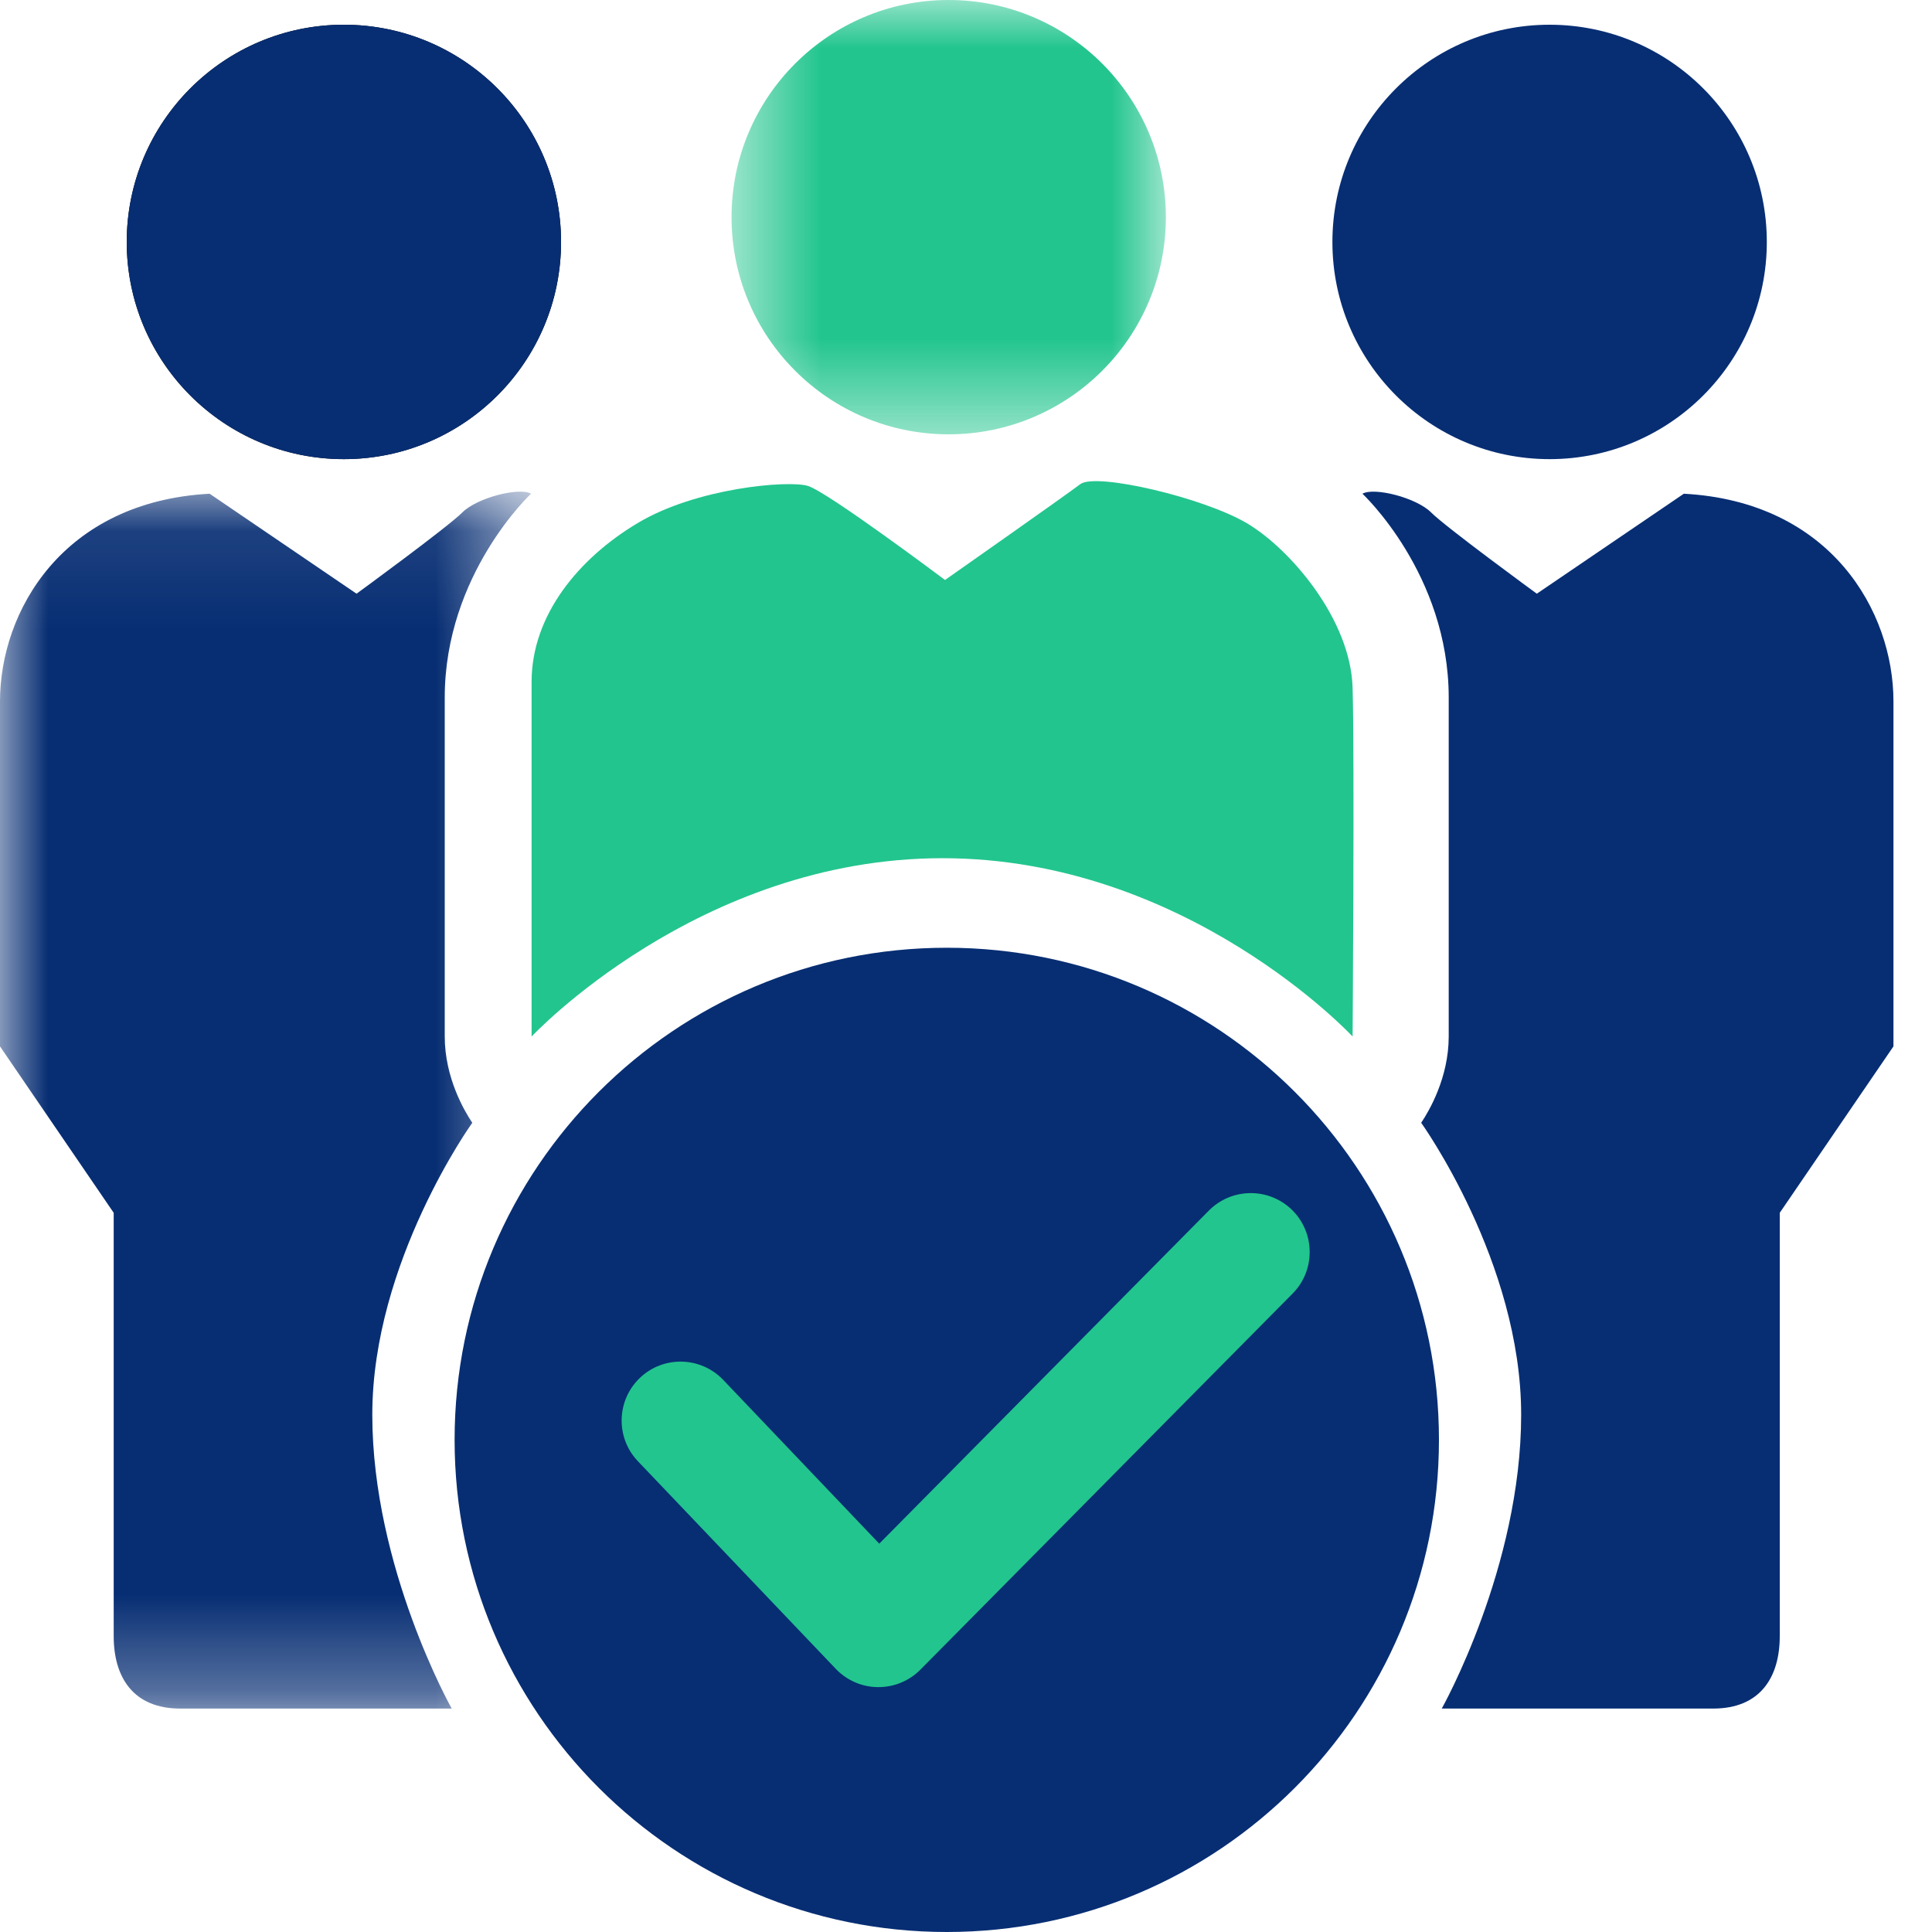 <svg width="20" height="20" viewBox="0 0 20 20" fill="none" xmlns="http://www.w3.org/2000/svg">
<mask id="mask0" style="mask-type:alpha" maskUnits="userSpaceOnUse" x="7" y="0" width="6" height="5">
<path fill-rule="evenodd" clip-rule="evenodd" d="M7.573 0H12.069V4.496H7.573V0Z" fill="white"/>
</mask>
<g mask="url(#mask0)">
<path fill-rule="evenodd" clip-rule="evenodd" d="M12.069 2.248C12.069 3.49 11.062 4.496 9.82 4.496C8.579 4.496 7.573 3.49 7.573 2.248C7.573 1.007 8.579 -0 9.82 -0C11.062 -0 12.069 1.007 12.069 2.248" fill="#22C58E"/>
</g>
<path fill-rule="evenodd" clip-rule="evenodd" d="M5.808 2.505C5.808 3.746 4.801 4.753 3.559 4.753C2.318 4.753 1.312 3.746 1.312 2.505C1.312 1.263 2.318 0.256 3.559 0.256C4.801 0.256 5.808 1.263 5.808 2.505" fill="black"/>
<path fill-rule="evenodd" clip-rule="evenodd" d="M18.29 2.505C18.29 3.746 17.283 4.753 16.041 4.753C14.8 4.753 13.793 3.746 13.793 2.505C13.793 1.263 14.8 0.256 16.041 0.256C17.283 0.256 18.29 1.263 18.29 2.505" fill="#072E73"/>
<path fill-rule="evenodd" clip-rule="evenodd" d="M5.503 10.73V7.059C5.503 6.369 5.99 5.78 6.599 5.416C7.207 5.05 8.161 4.969 8.363 5.03C8.566 5.091 9.783 6.004 9.783 6.004C9.783 6.004 11.021 5.135 11.183 5.012C11.345 4.889 12.461 5.152 12.907 5.416C13.353 5.679 13.982 6.41 14.002 7.12C14.023 7.83 14.002 10.73 14.002 10.73C14.002 10.73 12.287 8.884 9.757 8.884C7.228 8.884 5.503 10.73 5.503 10.73" fill="#22C58E"/>
<path fill-rule="evenodd" clip-rule="evenodd" d="M14.104 5.111C14.104 5.111 14.997 5.943 14.997 7.221V10.73C14.997 11.156 14.794 11.501 14.712 11.623C14.712 11.623 15.747 13.063 15.747 14.645C15.747 16.227 14.925 17.687 14.925 17.687H17.735C18.222 17.687 18.424 17.363 18.424 16.937V12.555L19.601 10.832V7.261C19.601 6.328 18.952 5.193 17.431 5.111L15.909 6.146C15.909 6.146 14.966 5.457 14.814 5.304C14.662 5.152 14.226 5.041 14.104 5.111" fill="#072E73"/>
<path fill-rule="evenodd" clip-rule="evenodd" d="M1.312 2.505C1.312 3.746 2.318 4.753 3.56 4.753C4.801 4.753 5.808 3.746 5.808 2.505C5.808 1.263 4.801 0.256 3.56 0.256C2.318 0.256 1.312 1.263 1.312 2.505" fill="#072E73"/>
<mask id="mask1" style="mask-type:alpha" maskUnits="userSpaceOnUse" x="0" y="5" width="6" height="13">
<path fill-rule="evenodd" clip-rule="evenodd" d="M0 5.09H5.497V17.687H0V5.09Z" fill="white"/>
</mask>
<g mask="url(#mask1)">
<path fill-rule="evenodd" clip-rule="evenodd" d="M5.497 5.111C5.497 5.111 4.604 5.943 4.604 7.221V10.73C4.604 11.156 4.807 11.501 4.889 11.623C4.889 11.623 3.854 13.063 3.854 14.645C3.854 16.227 4.676 17.687 4.676 17.687H1.866C1.379 17.687 1.177 17.363 1.177 16.937V12.555L0 10.832C0 10.832 0 8.194 0 7.261C0 6.328 0.649 5.193 2.17 5.111L3.691 6.146C3.691 6.146 4.635 5.457 4.787 5.304C4.939 5.152 5.375 5.041 5.497 5.111" fill="#072E73"/>
</g>
<path fill-rule="evenodd" clip-rule="evenodd" d="M14.896 14.905C14.896 17.719 12.615 20 9.801 20C6.988 20 4.706 17.719 4.706 14.905C4.706 12.091 6.988 9.811 9.801 9.811C12.615 9.811 14.896 12.091 14.896 14.905" fill="#072E73"/>
<path fill-rule="evenodd" clip-rule="evenodd" d="M9.094 17.465H9.088C8.923 17.464 8.766 17.395 8.652 17.276L6.603 15.126C6.371 14.882 6.381 14.496 6.624 14.264C6.868 14.031 7.254 14.041 7.487 14.285L9.102 15.98L12.514 12.532C12.751 12.293 13.137 12.29 13.377 12.527C13.616 12.764 13.618 13.151 13.382 13.39L9.528 17.284C9.413 17.4 9.257 17.465 9.094 17.465" fill="#22C58E"/>
</svg>
